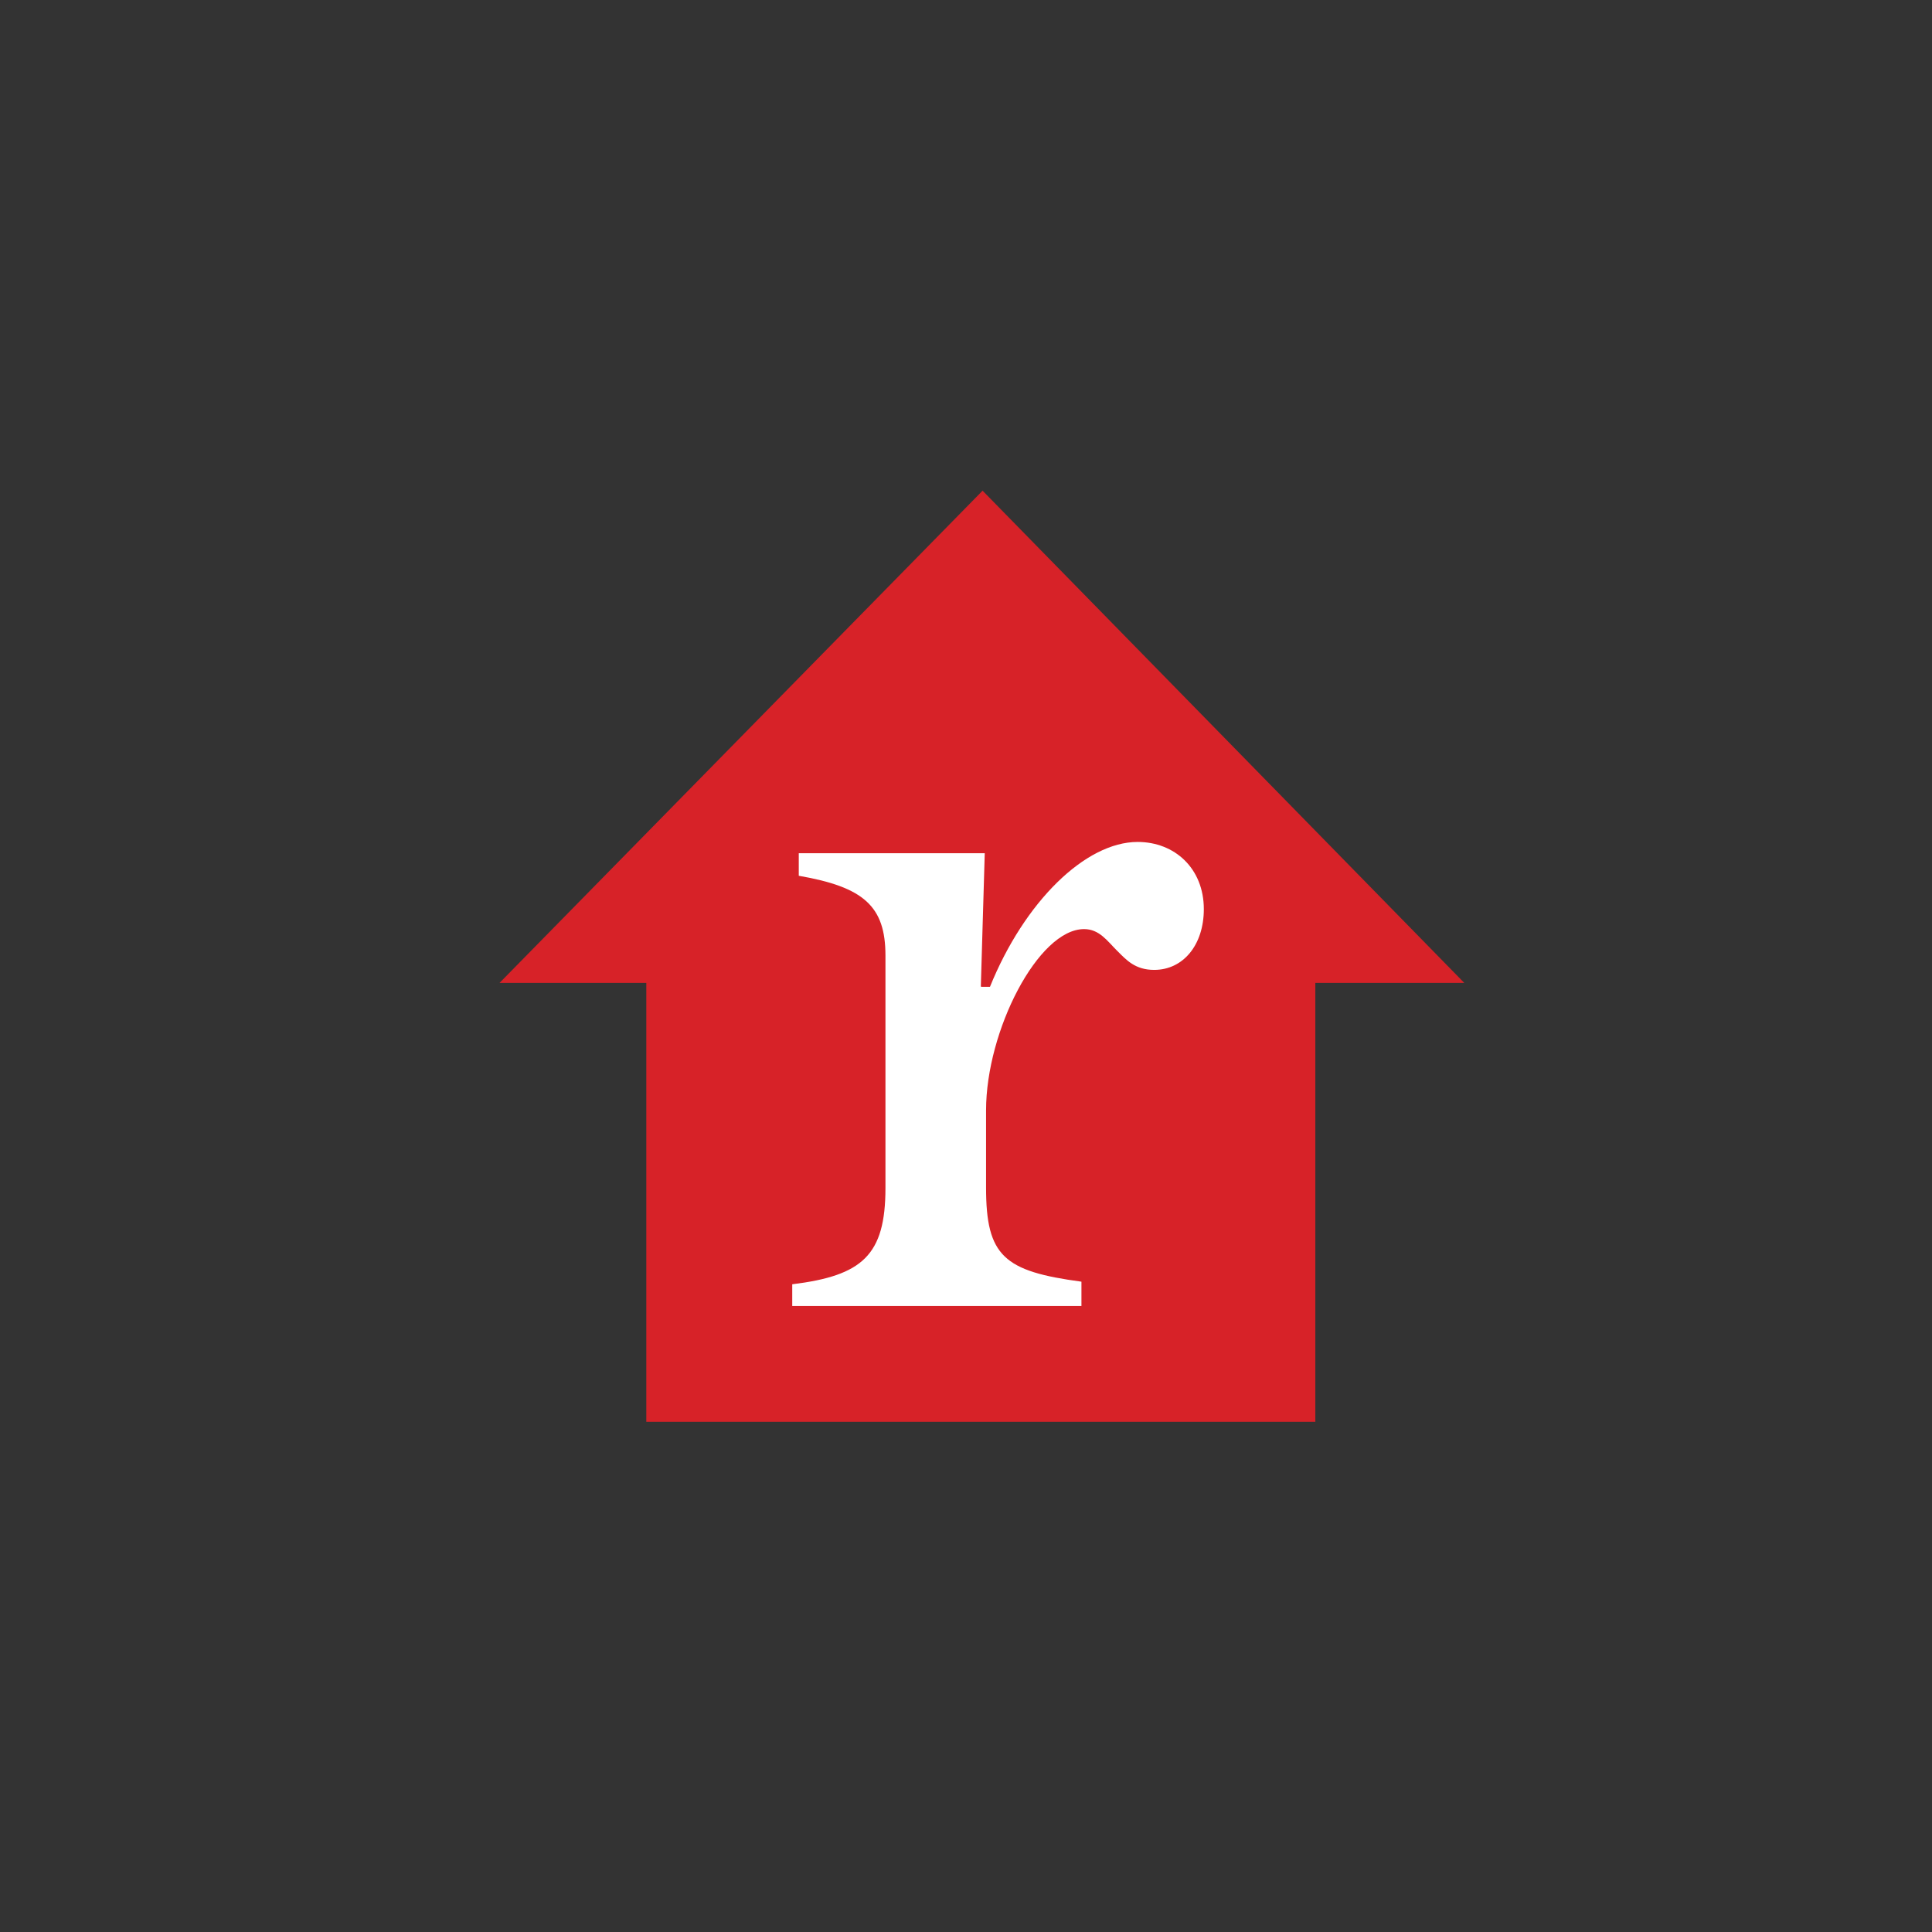 <svg width="81" height="81" viewBox="0 0 81 81" fill="none" xmlns="http://www.w3.org/2000/svg">
<rect x="0" y="0" width="81" height="81" fill="#333333" stroke="none"/>
<g clip-path="url(#clip0_1737_19211)">
<path d="M61.391 41.209L41.195 20.572L20.943 41.209H27.097V59.609H55.146V41.209H61.391Z" fill="#D72228"/>
<path d="M41.14 41.372H41.505C42.948 37.808 45.504 35.299 47.696 35.299C49.248 35.299 50.471 36.408 50.471 38.117C50.471 39.608 49.613 40.663 48.39 40.663C47.586 40.663 47.221 40.244 46.837 39.862C46.417 39.444 46.089 38.953 45.45 38.953C43.532 38.953 41.341 43.208 41.341 46.553V49.79C41.341 52.663 42.09 53.299 45.34 53.735V54.753H33.215V53.844C36.155 53.481 37.123 52.626 37.123 49.808V40.062C37.123 37.99 36.21 37.19 33.489 36.717V35.772H41.286L41.122 41.353L41.14 41.372Z" fill="white"/>
</g>
<defs>
<clipPath id="clip0_1737_19211">
<rect width="42" height="40" fill="white" transform="translate(19.5 20.5)"/>
</clipPath>
</defs>
</svg>
